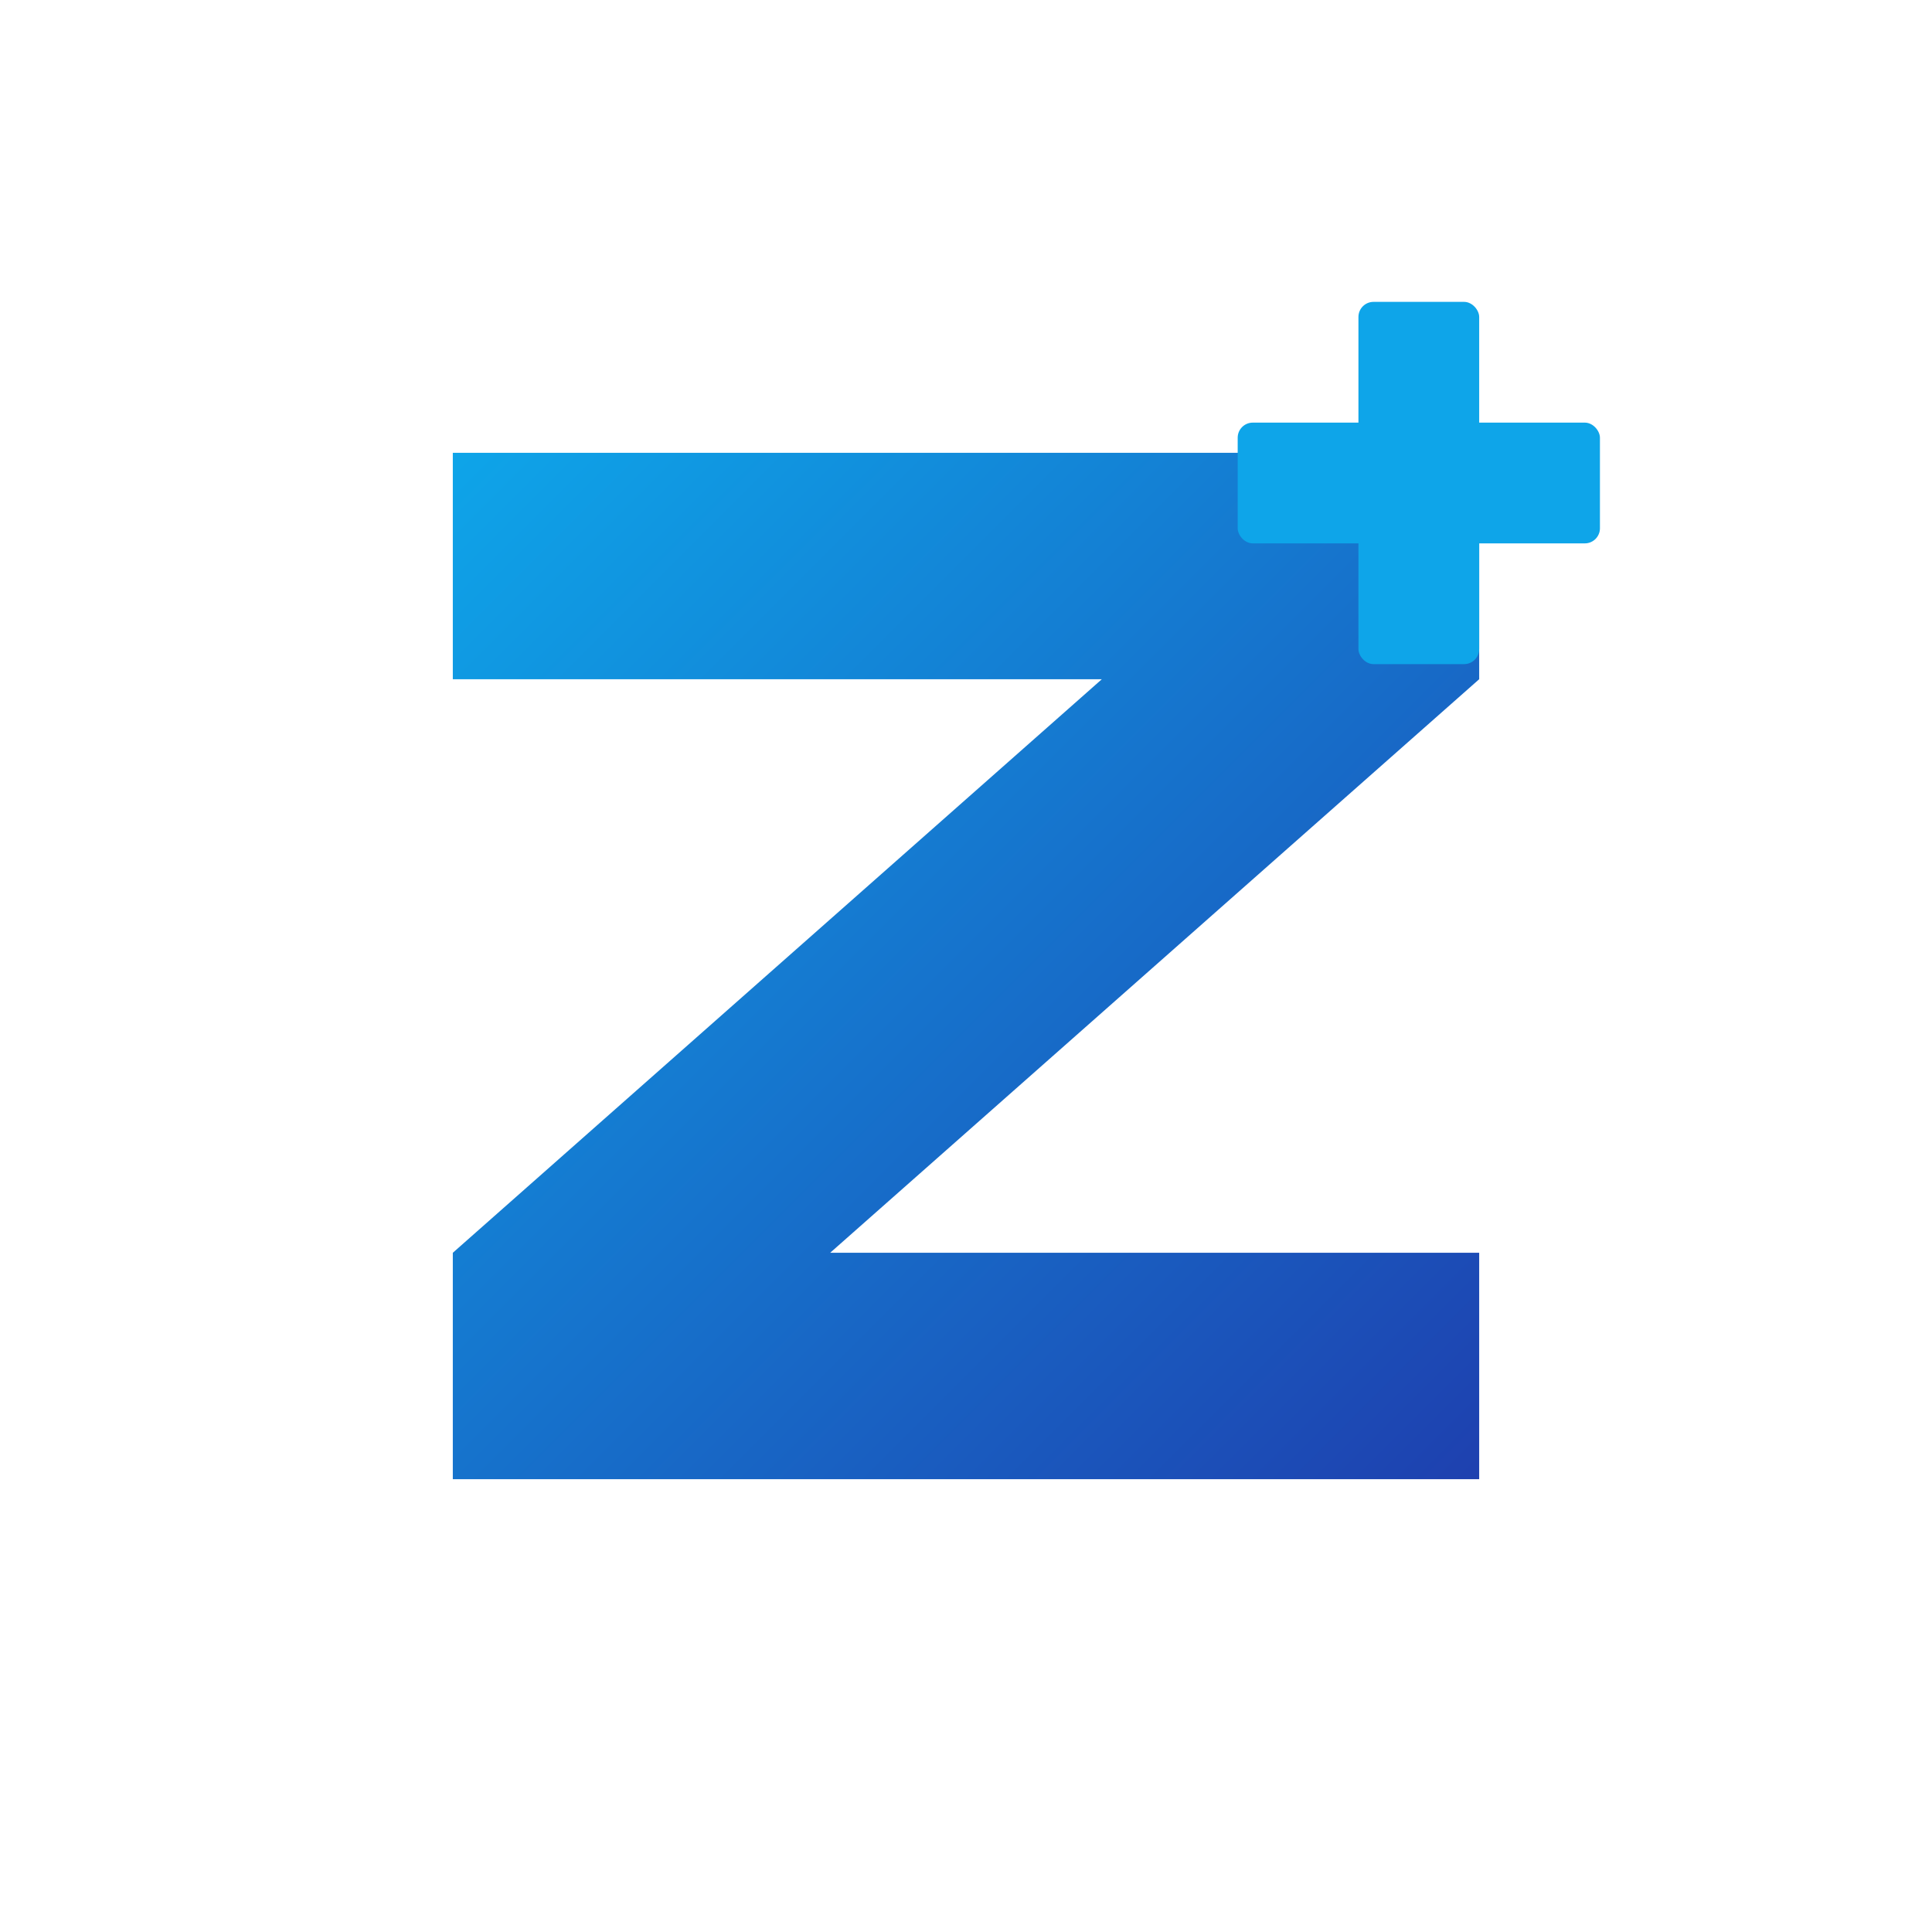 <svg xmlns="http://www.w3.org/2000/svg" viewBox="0 0 256 256">
  <defs>
    <linearGradient id="blueGrad" x1="0%" y1="0%" x2="100%" y2="100%">
      <stop offset="0%" style="stop-color:#0EA5E9;stop-opacity:1" />
      <stop offset="100%" style="stop-color:#1E40AF;stop-opacity:1" />
    </linearGradient>
  </defs>
  <rect width="256" height="256" fill="#ffffff" opacity="0"/>
  <path d="M60 60 L196 60 L196 90 L110 166 L196 166 L196 196 L60 196 L60 166 L146 90 L60 90 Z" fill="url(#blueGrad)"/>
  <rect x="180" y="40" width="16" height="48" rx="2" fill="#0EA5E9"/>
  <rect x="164" y="56" width="48" height="16" rx="2" fill="#0EA5E9"/>
</svg>